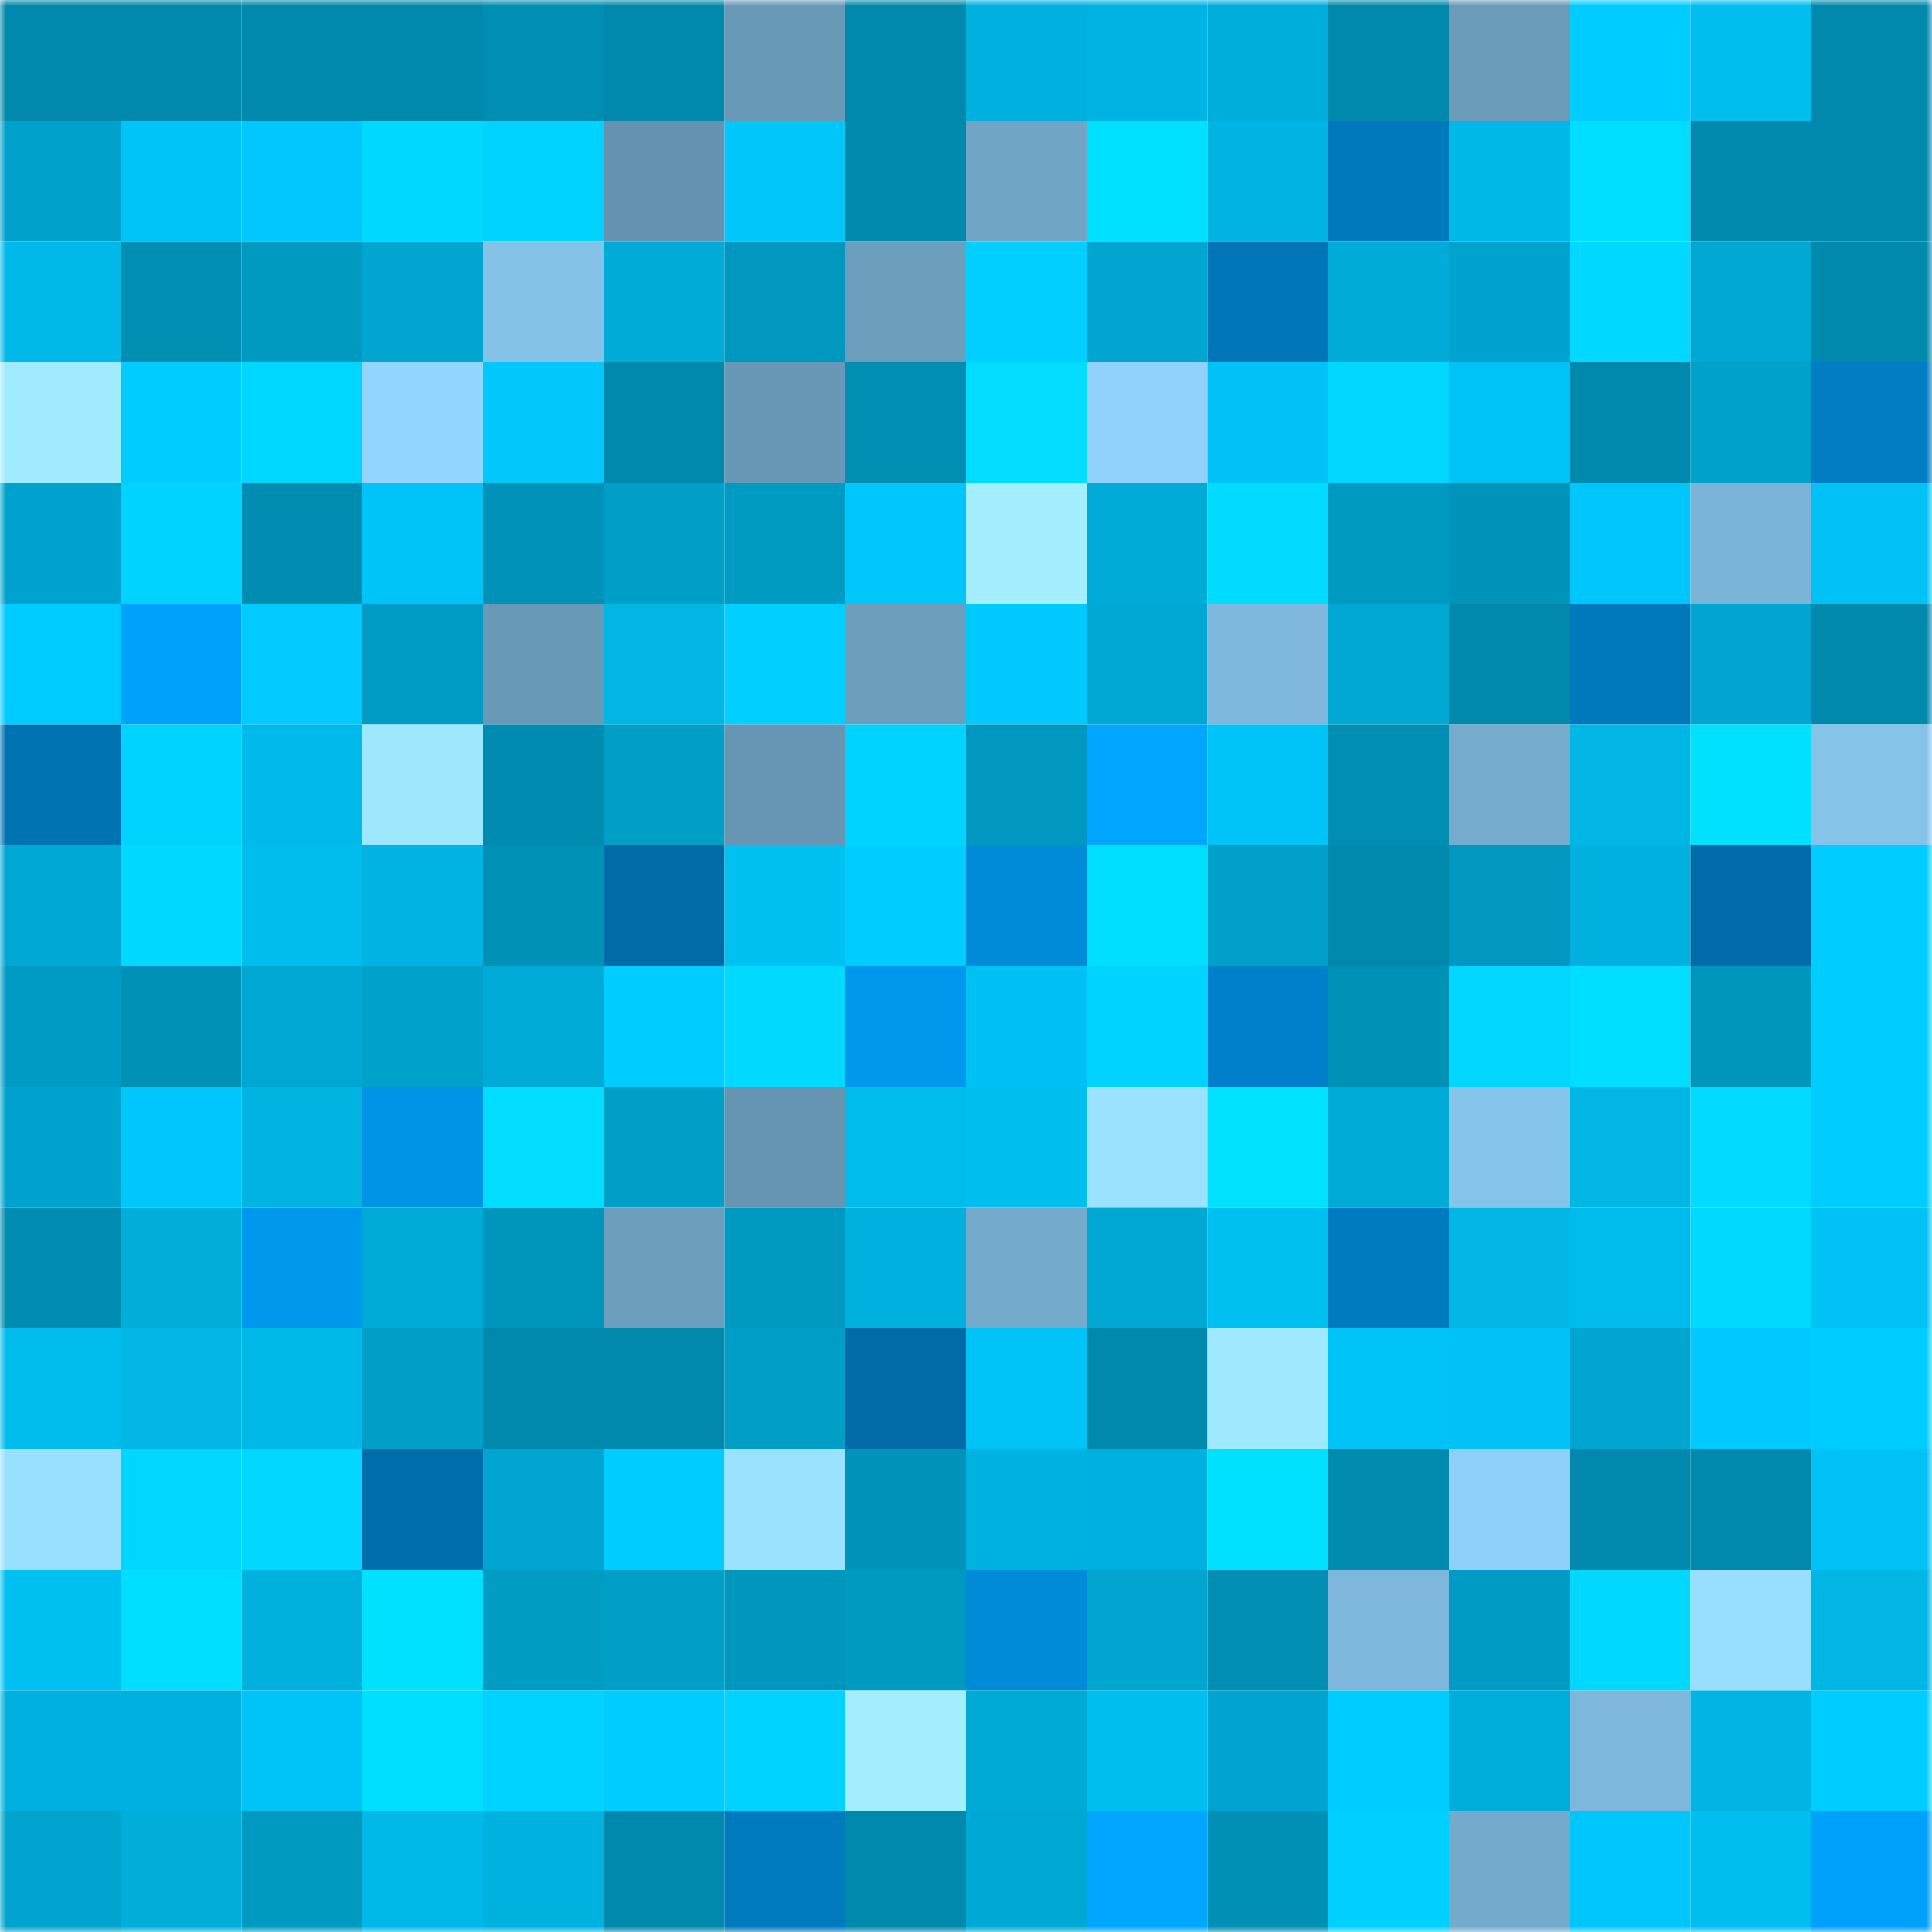 <svg viewBox="0 0 160 160" fill="none" role="img" xmlns="http://www.w3.org/2000/svg" width="240" height="240" name="ens%2Clayre.eth"><mask id="1380539616" mask-type="alpha" maskUnits="userSpaceOnUse" x="0" y="0" width="160" height="160"><rect width="160" height="160" fill="#FFFFFF"></rect></mask><g mask="url(#1380539616)"><rect x="0" y="0" width="10" height="10" fill="#0089ac"></rect><rect x="10" y="0" width="10" height="10" fill="#0089ac"></rect><rect x="20" y="0" width="10" height="10" fill="#0089ac"></rect><rect x="30" y="0" width="10" height="10" fill="#0089ac"></rect><rect x="40" y="0" width="10" height="10" fill="#008eb2"></rect><rect x="50" y="0" width="10" height="10" fill="#0089ac"></rect><rect x="60" y="0" width="10" height="10" fill="#6899b7"></rect><rect x="70" y="0" width="10" height="10" fill="#0089ac"></rect><rect x="80" y="0" width="10" height="10" fill="#00b1df"></rect><rect x="90" y="0" width="10" height="10" fill="#00b3e2"></rect><rect x="100" y="0" width="10" height="10" fill="#00aedb"></rect><rect x="110" y="0" width="10" height="10" fill="#0089ac"></rect><rect x="120" y="0" width="10" height="10" fill="#6a9bb9"></rect><rect x="130" y="0" width="10" height="10" fill="#00cdff"></rect><rect x="140" y="0" width="10" height="10" fill="#00beef"></rect><rect x="150" y="0" width="10" height="10" fill="#0089ac"></rect><rect x="0" y="10" width="10" height="10" fill="#00a1ca"></rect><rect x="10" y="10" width="10" height="10" fill="#00c4f7"></rect><rect x="20" y="10" width="10" height="10" fill="#00c8fc"></rect><rect x="30" y="10" width="10" height="10" fill="#00d8ff"></rect><rect x="40" y="10" width="10" height="10" fill="#00d3ff"></rect><rect x="50" y="10" width="10" height="10" fill="#6492af"></rect><rect x="60" y="10" width="10" height="10" fill="#00c6f9"></rect><rect x="70" y="10" width="10" height="10" fill="#0089ac"></rect><rect x="80" y="10" width="10" height="10" fill="#70a5c5"></rect><rect x="90" y="10" width="10" height="10" fill="#00e1ff"></rect><rect x="100" y="10" width="10" height="10" fill="#00b3e2"></rect><rect x="110" y="10" width="10" height="10" fill="#0079bc"></rect><rect x="120" y="10" width="10" height="10" fill="#00b8e8"></rect><rect x="130" y="10" width="10" height="10" fill="#00deff"></rect><rect x="140" y="10" width="10" height="10" fill="#0089ac"></rect><rect x="150" y="10" width="10" height="10" fill="#0089ac"></rect><rect x="0" y="20" width="10" height="10" fill="#00b9e9"></rect><rect x="10" y="20" width="10" height="10" fill="#008eb3"></rect><rect x="20" y="20" width="10" height="10" fill="#0099c0"></rect><rect x="30" y="20" width="10" height="10" fill="#00a5d0"></rect><rect x="40" y="20" width="10" height="10" fill="#84c2e8"></rect><rect x="50" y="20" width="10" height="10" fill="#00abd7"></rect><rect x="60" y="20" width="10" height="10" fill="#0098bf"></rect><rect x="70" y="20" width="10" height="10" fill="#6c9ebd"></rect><rect x="80" y="20" width="10" height="10" fill="#00cfff"></rect><rect x="90" y="20" width="10" height="10" fill="#00a5d0"></rect><rect x="100" y="20" width="10" height="10" fill="#0075b7"></rect><rect x="110" y="20" width="10" height="10" fill="#00abd7"></rect><rect x="120" y="20" width="10" height="10" fill="#00a3cd"></rect><rect x="130" y="20" width="10" height="10" fill="#00d8ff"></rect><rect x="140" y="20" width="10" height="10" fill="#00a8d3"></rect><rect x="150" y="20" width="10" height="10" fill="#0089ac"></rect><rect x="0" y="30" width="10" height="10" fill="#a1ebff"></rect><rect x="10" y="30" width="10" height="10" fill="#00cdff"></rect><rect x="20" y="30" width="10" height="10" fill="#00d7ff"></rect><rect x="30" y="30" width="10" height="10" fill="#92d6ff"></rect><rect x="40" y="30" width="10" height="10" fill="#00c8fb"></rect><rect x="50" y="30" width="10" height="10" fill="#0089ac"></rect><rect x="60" y="30" width="10" height="10" fill="#6898b6"></rect><rect x="70" y="30" width="10" height="10" fill="#008eb3"></rect><rect x="80" y="30" width="10" height="10" fill="#00ddff"></rect><rect x="90" y="30" width="10" height="10" fill="#90d2fc"></rect><rect x="100" y="30" width="10" height="10" fill="#00c2f4"></rect><rect x="110" y="30" width="10" height="10" fill="#00d6ff"></rect><rect x="120" y="30" width="10" height="10" fill="#00c3f5"></rect><rect x="130" y="30" width="10" height="10" fill="#0089ac"></rect><rect x="140" y="30" width="10" height="10" fill="#00a2cc"></rect><rect x="150" y="30" width="10" height="10" fill="#007dc3"></rect><rect x="0" y="40" width="10" height="10" fill="#00a3cd"></rect><rect x="10" y="40" width="10" height="10" fill="#00d3ff"></rect><rect x="20" y="40" width="10" height="10" fill="#008db1"></rect><rect x="30" y="40" width="10" height="10" fill="#00c4f7"></rect><rect x="40" y="40" width="10" height="10" fill="#0092b8"></rect><rect x="50" y="40" width="10" height="10" fill="#009fc8"></rect><rect x="60" y="40" width="10" height="10" fill="#009bc3"></rect><rect x="70" y="40" width="10" height="10" fill="#00c7fb"></rect><rect x="80" y="40" width="10" height="10" fill="#a3eeff"></rect><rect x="90" y="40" width="10" height="10" fill="#00abd7"></rect><rect x="100" y="40" width="10" height="10" fill="#00dcff"></rect><rect x="110" y="40" width="10" height="10" fill="#009ac1"></rect><rect x="120" y="40" width="10" height="10" fill="#0094bb"></rect><rect x="130" y="40" width="10" height="10" fill="#00c7fb"></rect><rect x="140" y="40" width="10" height="10" fill="#7bb4d7"></rect><rect x="150" y="40" width="10" height="10" fill="#00c2f4"></rect><rect x="0" y="50" width="10" height="10" fill="#00cbff"></rect><rect x="10" y="50" width="10" height="10" fill="#00a1fb"></rect><rect x="20" y="50" width="10" height="10" fill="#00cafe"></rect><rect x="30" y="50" width="10" height="10" fill="#009cc5"></rect><rect x="40" y="50" width="10" height="10" fill="#6899b7"></rect><rect x="50" y="50" width="10" height="10" fill="#00b6e5"></rect><rect x="60" y="50" width="10" height="10" fill="#00d0ff"></rect><rect x="70" y="50" width="10" height="10" fill="#6c9ebd"></rect><rect x="80" y="50" width="10" height="10" fill="#00c9fd"></rect><rect x="90" y="50" width="10" height="10" fill="#00a8d3"></rect><rect x="100" y="50" width="10" height="10" fill="#7eb9dd"></rect><rect x="110" y="50" width="10" height="10" fill="#00a8d3"></rect><rect x="120" y="50" width="10" height="10" fill="#0089ac"></rect><rect x="130" y="50" width="10" height="10" fill="#0079bc"></rect><rect x="140" y="50" width="10" height="10" fill="#00a6d1"></rect><rect x="150" y="50" width="10" height="10" fill="#0089ac"></rect><rect x="0" y="60" width="10" height="10" fill="#0073b3"></rect><rect x="10" y="60" width="10" height="10" fill="#00d3ff"></rect><rect x="20" y="60" width="10" height="10" fill="#00baeb"></rect><rect x="30" y="60" width="10" height="10" fill="#9ee8ff"></rect><rect x="40" y="60" width="10" height="10" fill="#008cb0"></rect><rect x="50" y="60" width="10" height="10" fill="#009fc8"></rect><rect x="60" y="60" width="10" height="10" fill="#6696b3"></rect><rect x="70" y="60" width="10" height="10" fill="#00d3ff"></rect><rect x="80" y="60" width="10" height="10" fill="#0098c0"></rect><rect x="90" y="60" width="10" height="10" fill="#00a6ff"></rect><rect x="100" y="60" width="10" height="10" fill="#00c4f7"></rect><rect x="110" y="60" width="10" height="10" fill="#008eb3"></rect><rect x="120" y="60" width="10" height="10" fill="#75abcc"></rect><rect x="130" y="60" width="10" height="10" fill="#00b6e5"></rect><rect x="140" y="60" width="10" height="10" fill="#00e0ff"></rect><rect x="150" y="60" width="10" height="10" fill="#85c3e9"></rect><rect x="0" y="70" width="10" height="10" fill="#00a9d5"></rect><rect x="10" y="70" width="10" height="10" fill="#00d8ff"></rect><rect x="20" y="70" width="10" height="10" fill="#00bdee"></rect><rect x="30" y="70" width="10" height="10" fill="#00b3e2"></rect><rect x="40" y="70" width="10" height="10" fill="#0091b6"></rect><rect x="50" y="70" width="10" height="10" fill="#006ba7"></rect><rect x="60" y="70" width="10" height="10" fill="#00c1f2"></rect><rect x="70" y="70" width="10" height="10" fill="#00cdff"></rect><rect x="80" y="70" width="10" height="10" fill="#008bd9"></rect><rect x="90" y="70" width="10" height="10" fill="#00deff"></rect><rect x="100" y="70" width="10" height="10" fill="#00a0ca"></rect><rect x="110" y="70" width="10" height="10" fill="#0089ac"></rect><rect x="120" y="70" width="10" height="10" fill="#0098c0"></rect><rect x="130" y="70" width="10" height="10" fill="#00b0de"></rect><rect x="140" y="70" width="10" height="10" fill="#006daa"></rect><rect x="150" y="70" width="10" height="10" fill="#00cdff"></rect><rect x="0" y="80" width="10" height="10" fill="#009bc4"></rect><rect x="10" y="80" width="10" height="10" fill="#0091b7"></rect><rect x="20" y="80" width="10" height="10" fill="#00a7d2"></rect><rect x="30" y="80" width="10" height="10" fill="#00a2cc"></rect><rect x="40" y="80" width="10" height="10" fill="#00abd7"></rect><rect x="50" y="80" width="10" height="10" fill="#00cdff"></rect><rect x="60" y="80" width="10" height="10" fill="#00daff"></rect><rect x="70" y="80" width="10" height="10" fill="#0098ed"></rect><rect x="80" y="80" width="10" height="10" fill="#00c1f3"></rect><rect x="90" y="80" width="10" height="10" fill="#00d3ff"></rect><rect x="100" y="80" width="10" height="10" fill="#0080c8"></rect><rect x="110" y="80" width="10" height="10" fill="#0091b7"></rect><rect x="120" y="80" width="10" height="10" fill="#00d6ff"></rect><rect x="130" y="80" width="10" height="10" fill="#00deff"></rect><rect x="140" y="80" width="10" height="10" fill="#0095bb"></rect><rect x="150" y="80" width="10" height="10" fill="#00cdff"></rect><rect x="0" y="90" width="10" height="10" fill="#00a3cd"></rect><rect x="10" y="90" width="10" height="10" fill="#00c7fb"></rect><rect x="20" y="90" width="10" height="10" fill="#00b4e2"></rect><rect x="30" y="90" width="10" height="10" fill="#0094e6"></rect><rect x="40" y="90" width="10" height="10" fill="#00ddff"></rect><rect x="50" y="90" width="10" height="10" fill="#009fc8"></rect><rect x="60" y="90" width="10" height="10" fill="#6595b1"></rect><rect x="70" y="90" width="10" height="10" fill="#00bcec"></rect><rect x="80" y="90" width="10" height="10" fill="#00beef"></rect><rect x="90" y="90" width="10" height="10" fill="#9ae2ff"></rect><rect x="100" y="90" width="10" height="10" fill="#00e2ff"></rect><rect x="110" y="90" width="10" height="10" fill="#00abd7"></rect><rect x="120" y="90" width="10" height="10" fill="#85c4ea"></rect><rect x="130" y="90" width="10" height="10" fill="#00b6e5"></rect><rect x="140" y="90" width="10" height="10" fill="#00dbff"></rect><rect x="150" y="90" width="10" height="10" fill="#00cdff"></rect><rect x="0" y="100" width="10" height="10" fill="#008db1"></rect><rect x="10" y="100" width="10" height="10" fill="#00aeda"></rect><rect x="20" y="100" width="10" height="10" fill="#0098ed"></rect><rect x="30" y="100" width="10" height="10" fill="#00abd7"></rect><rect x="40" y="100" width="10" height="10" fill="#0095bb"></rect><rect x="50" y="100" width="10" height="10" fill="#6c9ebd"></rect><rect x="60" y="100" width="10" height="10" fill="#009ac1"></rect><rect x="70" y="100" width="10" height="10" fill="#00b0de"></rect><rect x="80" y="100" width="10" height="10" fill="#74aacb"></rect><rect x="90" y="100" width="10" height="10" fill="#00a8d3"></rect><rect x="100" y="100" width="10" height="10" fill="#00c0f1"></rect><rect x="110" y="100" width="10" height="10" fill="#007bc0"></rect><rect x="120" y="100" width="10" height="10" fill="#00b7e6"></rect><rect x="130" y="100" width="10" height="10" fill="#00bcec"></rect><rect x="140" y="100" width="10" height="10" fill="#00daff"></rect><rect x="150" y="100" width="10" height="10" fill="#00c2f4"></rect><rect x="0" y="110" width="10" height="10" fill="#00bded"></rect><rect x="10" y="110" width="10" height="10" fill="#00b6e5"></rect><rect x="20" y="110" width="10" height="10" fill="#00b9e8"></rect><rect x="30" y="110" width="10" height="10" fill="#009fc8"></rect><rect x="40" y="110" width="10" height="10" fill="#0089ad"></rect><rect x="50" y="110" width="10" height="10" fill="#0089ac"></rect><rect x="60" y="110" width="10" height="10" fill="#009ec7"></rect><rect x="70" y="110" width="10" height="10" fill="#006ba7"></rect><rect x="80" y="110" width="10" height="10" fill="#00c4f7"></rect><rect x="90" y="110" width="10" height="10" fill="#0089ac"></rect><rect x="100" y="110" width="10" height="10" fill="#9fe9ff"></rect><rect x="110" y="110" width="10" height="10" fill="#00c4f7"></rect><rect x="120" y="110" width="10" height="10" fill="#00c2f4"></rect><rect x="130" y="110" width="10" height="10" fill="#00a5d0"></rect><rect x="140" y="110" width="10" height="10" fill="#00c9fd"></rect><rect x="150" y="110" width="10" height="10" fill="#00cdff"></rect><rect x="0" y="120" width="10" height="10" fill="#99e0ff"></rect><rect x="10" y="120" width="10" height="10" fill="#00d6ff"></rect><rect x="20" y="120" width="10" height="10" fill="#00d6ff"></rect><rect x="30" y="120" width="10" height="10" fill="#006dab"></rect><rect x="40" y="120" width="10" height="10" fill="#00a6d1"></rect><rect x="50" y="120" width="10" height="10" fill="#00cdff"></rect><rect x="60" y="120" width="10" height="10" fill="#9ae2ff"></rect><rect x="70" y="120" width="10" height="10" fill="#0094ba"></rect><rect x="80" y="120" width="10" height="10" fill="#00b2e0"></rect><rect x="90" y="120" width="10" height="10" fill="#00b0de"></rect><rect x="100" y="120" width="10" height="10" fill="#00e1ff"></rect><rect x="110" y="120" width="10" height="10" fill="#008baf"></rect><rect x="120" y="120" width="10" height="10" fill="#8dcff7"></rect><rect x="130" y="120" width="10" height="10" fill="#0089ac"></rect><rect x="140" y="120" width="10" height="10" fill="#0089ac"></rect><rect x="150" y="120" width="10" height="10" fill="#00c2f4"></rect><rect x="0" y="130" width="10" height="10" fill="#00c0f2"></rect><rect x="10" y="130" width="10" height="10" fill="#00deff"></rect><rect x="20" y="130" width="10" height="10" fill="#00b1de"></rect><rect x="30" y="130" width="10" height="10" fill="#00e1ff"></rect><rect x="40" y="130" width="10" height="10" fill="#009cc4"></rect><rect x="50" y="130" width="10" height="10" fill="#009fc8"></rect><rect x="60" y="130" width="10" height="10" fill="#0097bf"></rect><rect x="70" y="130" width="10" height="10" fill="#009ac1"></rect><rect x="80" y="130" width="10" height="10" fill="#008bd9"></rect><rect x="90" y="130" width="10" height="10" fill="#00a5d0"></rect><rect x="100" y="130" width="10" height="10" fill="#008fb3"></rect><rect x="110" y="130" width="10" height="10" fill="#7db7db"></rect><rect x="120" y="130" width="10" height="10" fill="#009bc4"></rect><rect x="130" y="130" width="10" height="10" fill="#00d8ff"></rect><rect x="140" y="130" width="10" height="10" fill="#98dfff"></rect><rect x="150" y="130" width="10" height="10" fill="#00b6e5"></rect><rect x="0" y="140" width="10" height="10" fill="#00b0de"></rect><rect x="10" y="140" width="10" height="10" fill="#00b0de"></rect><rect x="20" y="140" width="10" height="10" fill="#00c4f7"></rect><rect x="30" y="140" width="10" height="10" fill="#00deff"></rect><rect x="40" y="140" width="10" height="10" fill="#00d3ff"></rect><rect x="50" y="140" width="10" height="10" fill="#00cdff"></rect><rect x="60" y="140" width="10" height="10" fill="#00d3ff"></rect><rect x="70" y="140" width="10" height="10" fill="#a2eeff"></rect><rect x="80" y="140" width="10" height="10" fill="#00aad6"></rect><rect x="90" y="140" width="10" height="10" fill="#00bff0"></rect><rect x="100" y="140" width="10" height="10" fill="#00a4ce"></rect><rect x="110" y="140" width="10" height="10" fill="#00cdff"></rect><rect x="120" y="140" width="10" height="10" fill="#00aedb"></rect><rect x="130" y="140" width="10" height="10" fill="#7db7db"></rect><rect x="140" y="140" width="10" height="10" fill="#00b5e3"></rect><rect x="150" y="140" width="10" height="10" fill="#00cdff"></rect><rect x="0" y="150" width="10" height="10" fill="#00a4ce"></rect><rect x="10" y="150" width="10" height="10" fill="#00aeda"></rect><rect x="20" y="150" width="10" height="10" fill="#009ac1"></rect><rect x="30" y="150" width="10" height="10" fill="#00b9e9"></rect><rect x="40" y="150" width="10" height="10" fill="#00b2df"></rect><rect x="50" y="150" width="10" height="10" fill="#0089ac"></rect><rect x="60" y="150" width="10" height="10" fill="#007abe"></rect><rect x="70" y="150" width="10" height="10" fill="#0089ac"></rect><rect x="80" y="150" width="10" height="10" fill="#00a9d5"></rect><rect x="90" y="150" width="10" height="10" fill="#00a6ff"></rect><rect x="100" y="150" width="10" height="10" fill="#0090b5"></rect><rect x="110" y="150" width="10" height="10" fill="#00d0ff"></rect><rect x="120" y="150" width="10" height="10" fill="#74aacb"></rect><rect x="130" y="150" width="10" height="10" fill="#00c7fb"></rect><rect x="140" y="150" width="10" height="10" fill="#00bff0"></rect><rect x="150" y="150" width="10" height="10" fill="#00a1fb"></rect></g></svg>